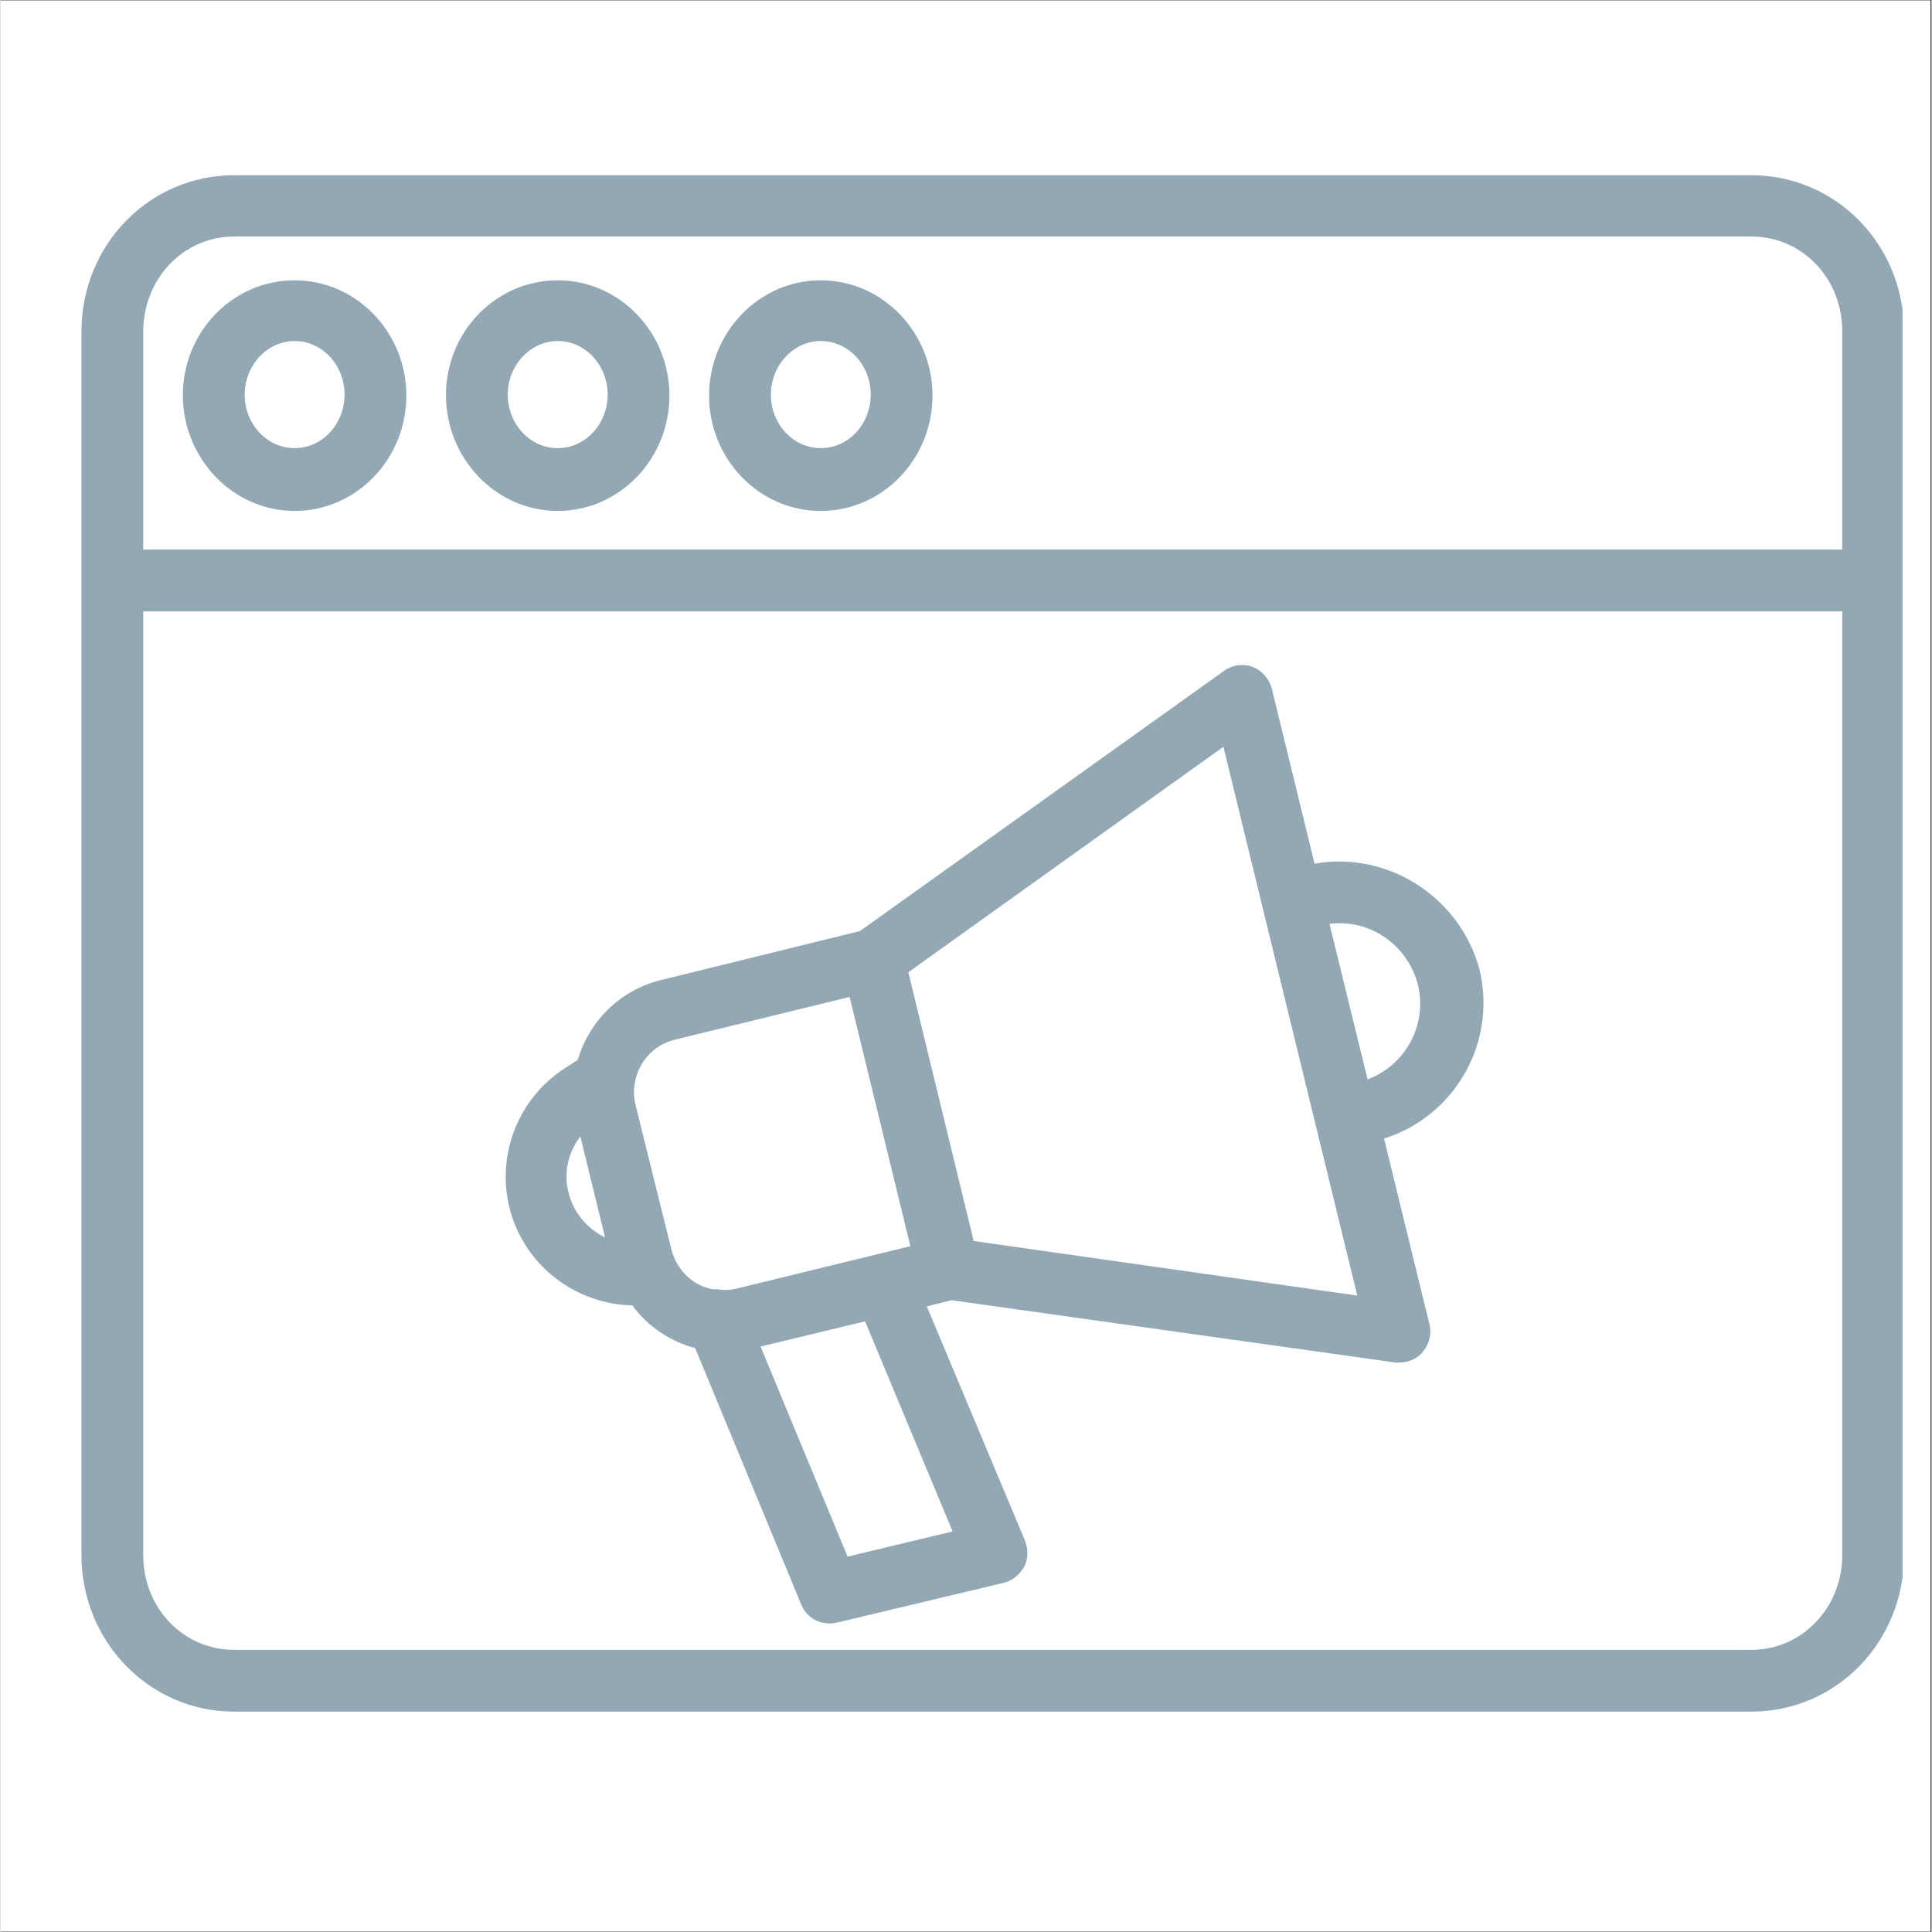 <?xml version="1.0" encoding="UTF-8"?>
<svg xmlns="http://www.w3.org/2000/svg" xmlns:xlink="http://www.w3.org/1999/xlink" width="300" zoomAndPan="magnify" viewBox="0 0 224.88 225" height="300" preserveAspectRatio="xMidYMid meet" version="1.0">
  <rect x="0" y="0" width="224.88" height="225" fill="#333333" stroke="none"/>
  <defs>
    <clipPath id="c49de0ca9b">
      <path d="M 0 0.059 L 224.762 0.059 L 224.762 224.938 L 0 224.938 Z M 0 0.059 " clip-rule="nonzero"></path>
    </clipPath>
    <clipPath id="e815a0951b">
      <path d="M 9.371 20.41 L 221.508 20.41 L 221.508 199.566 L 9.371 199.566 Z M 9.371 20.41 " clip-rule="nonzero"></path>
    </clipPath>
  </defs>
  <g clip-path="url(#c49de0ca9b)">
    <path fill="#ffffff" d="M 0 0.059 L 224.879 0.059 L 224.879 224.941 L 0 224.941 Z M 0 0.059 " fill-opacity="1" fill-rule="nonzero"></path>
    <path fill="#ffffff" d="M 0 0.059 L 224.879 0.059 L 224.879 224.941 L 0 224.941 Z M 0 0.059 " fill-opacity="1" fill-rule="nonzero"></path>
  </g>
  <g clip-path="url(#e815a0951b)">
    <path fill="#92a8b4" d="M 221.684 67.66 L 221.684 38.641 C 221.684 28.445 213.711 20.41 203.938 20.41 L 27.176 20.41 C 17.402 20.41 9.426 28.445 9.426 38.641 L 9.426 181.105 C 9.426 191.238 17.402 199.332 27.176 199.332 L 203.938 199.332 C 213.711 199.332 221.684 191.297 221.684 181.105 L 221.684 67.66 C 221.684 67.781 221.684 67.66 221.684 67.66 Z M 27.176 27.547 L 203.938 27.547 C 209.754 27.547 214.488 32.344 214.488 38.578 L 214.488 64.004 L 16.621 64.004 L 16.621 38.641 C 16.621 32.402 21.359 27.547 27.176 27.547 Z M 203.938 192.137 L 27.176 192.137 C 21.359 192.137 16.621 187.34 16.621 181.105 L 16.621 71.199 L 214.488 71.199 L 214.488 181.105 C 214.488 187.281 209.754 192.137 203.938 192.137 Z M 203.938 192.137 " fill-opacity="1" fill-rule="nonzero"></path>
  </g>
  <path fill="#92a8b4" d="M 64.891 59.504 C 72.086 59.504 77.902 53.449 77.902 46.074 C 77.902 38.699 72.086 32.645 64.891 32.645 C 57.695 32.645 51.879 38.641 51.879 46.016 C 51.879 53.391 57.695 59.504 64.891 59.504 Z M 64.891 39.719 C 68.129 39.719 70.707 42.535 70.707 45.953 C 70.707 49.371 68.129 52.191 64.891 52.191 C 61.652 52.191 59.074 49.371 59.074 45.953 C 59.074 42.598 61.652 39.719 64.891 39.719 Z M 64.891 39.719 " fill-opacity="1" fill-rule="nonzero"></path>
  <path fill="#92a8b4" d="M 95.527 59.504 C 102.723 59.504 108.539 53.449 108.539 46.074 C 108.539 38.699 102.723 32.645 95.527 32.645 C 88.332 32.645 82.52 38.699 82.52 46.074 C 82.52 53.449 88.332 59.504 95.527 59.504 Z M 95.527 39.719 C 98.766 39.719 101.344 42.535 101.344 45.953 C 101.344 49.371 98.766 52.191 95.527 52.191 C 92.293 52.191 89.715 49.371 89.715 45.953 C 89.715 42.598 92.293 39.719 95.527 39.719 Z M 95.527 39.719 " fill-opacity="1" fill-rule="nonzero"></path>
  <path fill="#92a8b4" d="M 34.25 59.504 C 41.445 59.504 47.262 53.449 47.262 46.074 C 47.262 38.699 41.445 32.645 34.25 32.645 C 27.055 32.645 21.238 38.641 21.238 46.016 C 21.238 53.391 27.055 59.504 34.25 59.504 Z M 34.25 39.719 C 37.488 39.719 40.066 42.535 40.066 45.953 C 40.066 49.371 37.488 52.191 34.25 52.191 C 31.012 52.191 28.434 49.371 28.434 45.953 C 28.434 42.598 31.012 39.719 34.25 39.719 Z M 34.25 39.719 " fill-opacity="1" fill-rule="nonzero"></path>
  <path fill="#92a8b4" d="M 153.031 100.578 L 148.055 80.191 C 147.754 79.051 146.914 78.094 145.836 77.672 C 144.695 77.254 143.438 77.434 142.539 78.094 L 100.086 108.434 L 76.941 114.129 C 72.266 115.27 68.605 118.805 67.227 123.422 L 65.668 124.441 C 60.332 127.918 57.754 134.395 59.254 140.57 C 60.754 146.746 66.027 151.305 72.445 151.965 L 73.582 152.023 C 75.383 154.48 77.961 156.219 80.898 157 L 93.25 186.859 C 93.91 188.539 95.707 189.379 97.449 188.957 L 116.816 184.34 C 117.836 184.102 118.672 183.383 119.215 182.484 C 119.691 181.523 119.691 180.445 119.332 179.484 L 107.879 152.145 L 110.758 151.422 L 162.445 158.68 C 162.562 158.68 162.805 158.68 162.926 158.68 C 164.004 158.68 165.082 158.199 165.742 157.301 C 166.402 156.461 166.703 155.262 166.402 154.184 L 161.125 132.598 C 169.461 129.957 174.316 121.324 172.219 112.809 C 169.938 104.535 161.664 99.078 153.031 100.578 Z M 66.148 138.891 C 65.551 136.613 66.09 134.215 67.527 132.355 L 70.406 144.109 C 68.309 143.09 66.688 141.172 66.148 138.891 Z M 78.141 145.547 L 73.945 128.641 C 73.164 125.34 75.145 121.922 78.5 121.086 L 98.887 116.105 L 105.961 145.129 L 85.574 150.105 C 85.098 150.223 84.555 150.223 84.078 150.223 C 83.719 150.164 83.355 150.105 83.059 150.164 C 80.66 149.805 78.742 147.887 78.141 145.547 Z M 110.879 178.348 L 98.648 181.285 L 88.516 156.82 L 100.688 153.883 Z M 113.336 144.527 L 105.723 113.23 L 142.418 86.969 L 158.008 150.883 Z M 159.207 125.699 L 154.77 107.594 C 159.508 106.992 163.883 110.051 165.082 114.727 C 166.16 119.285 163.703 124.023 159.207 125.699 Z M 159.207 125.699 " fill-opacity="1" fill-rule="nonzero"></path>
</svg>
